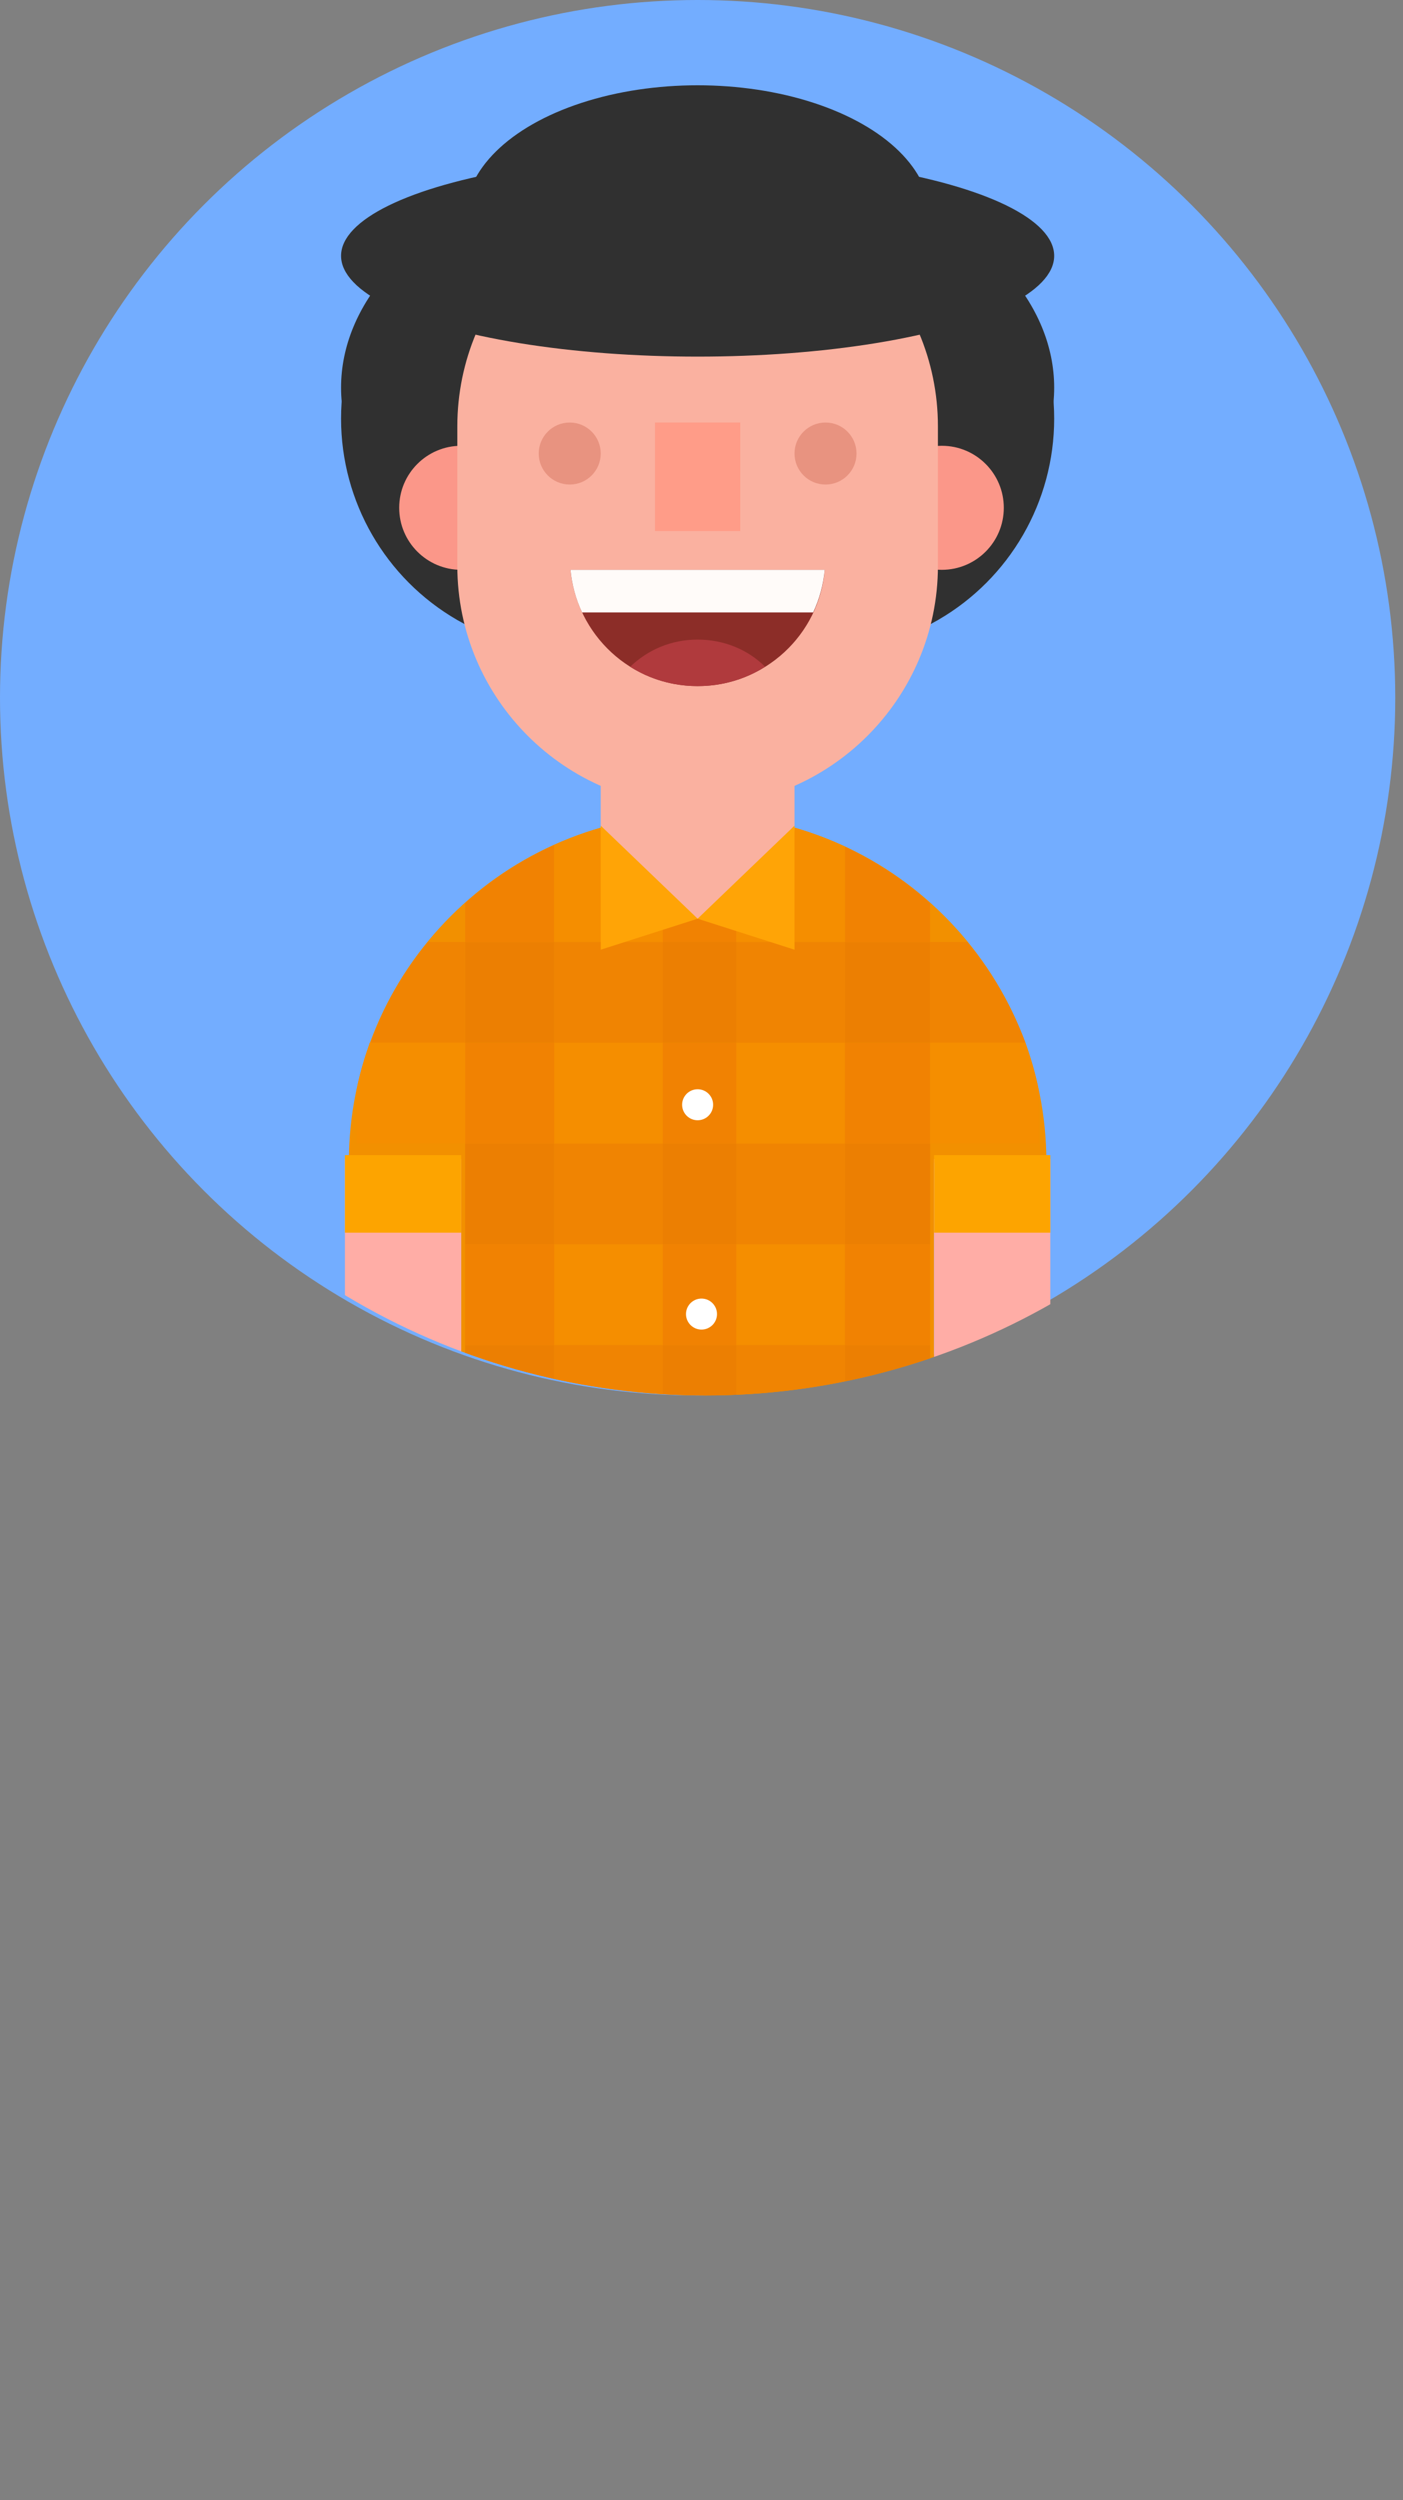 <!-- Generator: Adobe Illustrator 21.1.0, SVG Export Plug-In  -->
<svg version="1.1"
	 xmlns="http://www.w3.org/2000/svg" xmlns:xlink="http://www.w3.org/1999/xlink" xmlns:a="http://ns.adobe.com/AdobeSVGViewerExtensions/3.0/"
	 x="0px" y="0px" width="181px" height="322.5px" viewBox="0 0 181 322.5" style="enable-background:new 0 0 181 322.5;"
	 xml:space="preserve">
<rect x="0" y="0" width="181" height="322.5" fill="#808080" stroke="none"/>
<style type="text/css">
	.st0{fill:#73ADFF;}
	.st1{clip-path:url(#SVGID_2_);}
	.st2{fill:#F29000;}
	.st3{fill:#F58E00;}
	.st4{fill:#F08402;}
	.st5{fill:#F18202;}
	.st6{fill:#EC7F02;}
	.st7{fill:#1682B2;}
	.st8{fill:#FFADA6;}
	.st9{fill:#FA908A;}
	.st10{fill:#FFFFFF;}
	.st11{fill:#6D3D19;}
	.st12{fill:#4ECAE2;}
	.st13{fill:#905043;}
	.st14{fill:#5B2F26;}
	.st15{fill:#B5A8A4;}
	.st16{fill:#FDA400;}
	.st17{fill:#303030;}
	.st18{fill:#FAB1A0;}
	.st19{fill:#FB9789;}
	.st20{fill:#E89380;}
	.st21{fill:#FF9C88;}
	.st22{fill:#8C2D28;}
	.st23{fill:#FFFBF9;}
	.st24{fill:#FFA406;}
	.st25{fill:#B03A3D;}
	.st26{fill:#196CB5;}
	.st27{clip-path:url(#SVGID_4_);}
</style>
<defs>
</defs>
<circle class="st0" cx="90" cy="90" r="90"/>
<g>
	<defs>
		<circle id="SVGID_1_" cx="91" cy="90" r="90"/>
	</defs>
	<clipPath id="SVGID_2_">
		<use xlink:href="#SVGID_1_"  style="overflow:visible;"/>
	</clipPath>
	<g class="st1">
		<path class="st2" d="M135,150c0-24.9-20.1-45-45-45s-45,20.1-45,45h14.5v39.5h61V150H135z"/>
		<rect x="71.5" y="160.5" class="st3" width="14" height="13"/>
		<rect x="71.5" y="173.5" class="st4" width="14" height="13"/>
		<rect x="71.5" y="147.5" class="st4" width="14" height="13"/>
		<rect x="71.5" y="134.5" class="st3" width="14" height="13"/>
		<rect x="71.5" y="121.5" class="st4" width="14" height="13"/>
		<rect x="60" y="160.5" class="st5" width="11.5" height="13"/>
		<rect x="60" y="173.5" class="st6" width="11.5" height="13"/>
		<rect x="60" y="147.5" class="st6" width="11.5" height="13"/>
		<rect x="60" y="134.5" class="st5" width="11.5" height="13"/>
		<rect x="60" y="121.5" class="st6" width="11.5" height="13"/>
		<rect x="95" y="160.5" class="st3" width="14" height="13"/>
		<rect x="95" y="173.5" class="st4" width="14" height="13"/>
		<rect x="95" y="147.5" class="st4" width="14" height="13"/>
		<rect x="95" y="134.5" class="st3" width="14" height="13"/>
		<rect x="95" y="121.5" class="st4" width="14" height="13"/>
		<rect x="109" y="160.5" class="st5" width="11" height="13"/>
		<rect x="109" y="173.5" class="st6" width="11" height="13"/>
		<rect x="109" y="147.5" class="st6" width="11" height="13"/>
		<rect x="109" y="134.5" class="st5" width="11" height="13"/>
		<rect x="109" y="121.5" class="st6" width="11" height="13"/>
		<rect x="85.5" y="160.5" class="st5" width="9.5" height="13"/>
		<rect x="85.5" y="173.5" class="st6" width="9.5" height="13"/>
		<rect x="71.5" y="186.5" class="st3" width="14" height="2.5"/>
		<rect x="60" y="186.5" class="st5" width="11.5" height="2.5"/>
		<rect x="95" y="186.5" class="st3" width="14" height="2.5"/>
		<rect x="109" y="186.5" class="st5" width="11" height="2.5"/>
		<rect x="85.5" y="186.5" class="st5" width="9.5" height="2.5"/>
		<rect x="85.5" y="147.5" class="st6" width="9.5" height="13"/>
		<rect x="85.5" y="134.5" class="st5" width="9.5" height="13"/>
		<rect x="85.5" y="106" class="st5" width="9.5" height="15.5"/>
		<rect x="85.5" y="121.5" class="st6" width="9.5" height="13"/>
		<path class="st7" d="M63.5,194.5V320h22V216.7c0-2.5,2-4.5,4.5-4.5c2.5,0,4.5,2,4.5,4.5V320h22V194.5H63.5z"/>
		<path class="st8" d="M59.8,203.2c-1.8,0-3.2,1.5-3.2,3.2v9.8c0,1.8,1.5,3.2,3.2,3.2s3.2-1.5,3.2-3.2v-9.8
			C63,204.7,61.5,203.2,59.8,203.2z"/>
		<path class="st9" d="M46.9,212.2c-1.6,0.8-2.2,2.8-1.3,4.4l4.6,8.6c0.8,1.6,2.8,2.2,4.4,1.3s2.2-2.8,1.3-4.4l-4.6-8.6
			C50.5,212,48.5,211.4,46.9,212.2z"/>
		<path class="st8" d="M44.5,149.5v56v7.5v11.2c0,1.8,1.5,3.2,3.2,3.2s3.2-1.5,3.2-3.2v-9.8V213c0-1.5,1.2-2.8,2.8-2.8
			s2.8,1.2,2.8,2.8l3-7.5v-56H44.5z"/>
		<path class="st8" d="M120.2,203.2c1.8,0,3.2,1.5,3.2,3.2v9.8c0,1.8-1.5,3.2-3.2,3.2s-3.2-1.5-3.2-3.2v-9.8
			C117,204.7,118.5,203.2,120.2,203.2z"/>
		<path class="st9" d="M133.1,212.2c1.6,0.8,2.2,2.8,1.3,4.4l-4.6,8.6c-0.8,1.6-2.8,2.2-4.4,1.3c-1.6-0.8-2.2-2.8-1.3-4.4l4.6-8.6
			C129.5,212,131.5,211.4,133.1,212.2z"/>
		<path class="st8" d="M120.5,149.5v56l3,7.5c0-1.5,1.2-2.8,2.8-2.8s2.8,1.2,2.8,2.8v1.5v9.8c0,1.8,1.5,3.2,3.2,3.2s3.2-1.5,3.2-3.2
			V213v-7.5v-56H120.5z"/>
		<circle class="st10" cx="90" cy="142.5" r="2"/>
		<circle class="st10" cx="90.5" cy="169.5" r="2"/>
		<rect x="63.5" y="189.6" class="st11" width="53" height="8.9"/>
		<rect x="94.5" y="306" class="st12" width="22" height="15"/>
		<rect x="63.5" y="306" class="st12" width="22" height="15"/>
		<g>
			<path class="st13" d="M85.6,320.6c-0.5-5.9-6-10.6-12.6-10.6h-7.4c-6.6,0-12.1,4.7-12.6,10.6H85.6z"/>
			<rect x="52.9" y="320.6" class="st14" width="32.8" height="1.9"/>
		</g>
		<g>
			<path class="st13" d="M127.1,320.6c-0.5-5.9-6-10.6-12.6-10.6h-7.4c-6.6,0-12.1,4.7-12.6,10.6H127.1z"/>
			<rect x="94.4" y="320.6" class="st14" width="32.8" height="1.9"/>
		</g>
		<g>
			<rect x="85" y="198.5" class="st15" width="11" height="2"/>
			<rect x="85" y="187.5" class="st15" width="11" height="2"/>
			<rect x="96" y="188.5" class="st15" width="2" height="11"/>
			<rect x="91" y="193.5" class="st15" width="8" height="1"/>
		</g>
		<rect x="120.5" y="149" class="st16" width="15" height="10"/>
		<rect x="44.5" y="149" class="st16" width="15" height="10"/>
		<path class="st5" d="M71.5,109c-4.2,1.9-8.1,4.4-11.5,7.5v5h11.5V109z"/>
		<path class="st2" d="M55.2,121.5H60v-5C58.3,118,56.7,119.7,55.2,121.5z"/>
		<path class="st4" d="M55.2,121.5c-3.2,3.9-5.7,8.2-7.4,13H60v-13H55.2z"/>
		<path class="st5" d="M109,109.2v12.3h11v-5C116.7,113.5,113,111.1,109,109.2z"/>
		<path class="st2" d="M120,116.5v5h4.8C123.3,119.7,121.7,118,120,116.5z"/>
		<path class="st4" d="M124.8,121.5H120v13h12.3C130.5,129.7,128,125.4,124.8,121.5z"/>
		<path class="st3" d="M99.4,106H95v15.5h14v-12.3C106,107.8,102.8,106.7,99.4,106z"/>
		<path class="st3" d="M71.5,121.5h14V106h-4.9c-3.2,0.7-6.2,1.7-9.1,3V121.5z"/>
		<path class="st3" d="M134,140.6c-0.4-2.1-1-4.1-1.7-6.1H120v13h14V140.6z"/>
		<path class="st3" d="M60,134.5H47.7c-0.7,2-1.3,4-1.7,6.1v6.9h14V134.5z"/>
		<ellipse class="st17" cx="90" cy="50" rx="46" ry="30"/>
		<circle class="st17" cx="74" cy="54" r="30"/>
		<circle class="st17" cx="106" cy="54" r="30"/>
		<path class="st18" d="M102.5,94.5c-0.3-6.7-5.7-12-12.5-12s-12.2,5.3-12.5,12h0v12h0c0.3,6.7,5.7,12,12.5,12s12.2-5.3,12.5-12h0
			L102.5,94.5L102.5,94.5z"/>
		<circle class="st19" cx="59.5" cy="65.5" r="8"/>
		<circle class="st19" cx="121.5" cy="65.5" r="8"/>
		<path class="st18" d="M90,24c-17.1,0-31,13.9-31,31v18c0,17.1,13.9,31,31,31s31-13.9,31-31V55C121,37.9,107.1,24,90,24z"/>
		<circle class="st20" cx="73.5" cy="58.5" r="4"/>
		<circle class="st20" cx="106.5" cy="58.5" r="4"/>
		<rect x="84.5" y="54.5" class="st21" width="11" height="14"/>
		<path class="st22" d="M73.6,73.5c0.8,8.4,7.8,15,16.4,15s15.7-6.6,16.4-15H73.6z"/>
		<path class="st23" d="M104.9,79c0.8-1.7,1.3-3.5,1.5-5.5H73.6c0.2,2,0.7,3.8,1.5,5.5H104.9z"/>
		<polygon class="st24" points="90,118.5 77.5,106.5 77.5,122.5 		"/>
		<polygon class="st24" points="90,118.5 102.5,106.5 102.5,122.5 		"/>
		<ellipse class="st17" cx="90" cy="33" rx="46" ry="13"/>
		<ellipse class="st17" cx="90" cy="28" rx="30" ry="17"/>
		<path class="st25" d="M98.7,86c-2.2-2.2-5.3-3.5-8.7-3.5s-6.4,1.3-8.7,3.5c2.5,1.6,5.5,2.5,8.7,2.5S96.2,87.6,98.7,86z"/>
		<path class="st26" d="M63.5,212.5c7.7,0,14-6.3,14-14h-14V212.5z"/>
		<path class="st26" d="M116.5,212.5c-7.7,0-14-6.3-14-14h14V212.5z"/>
	</g>
</g>
</svg>
